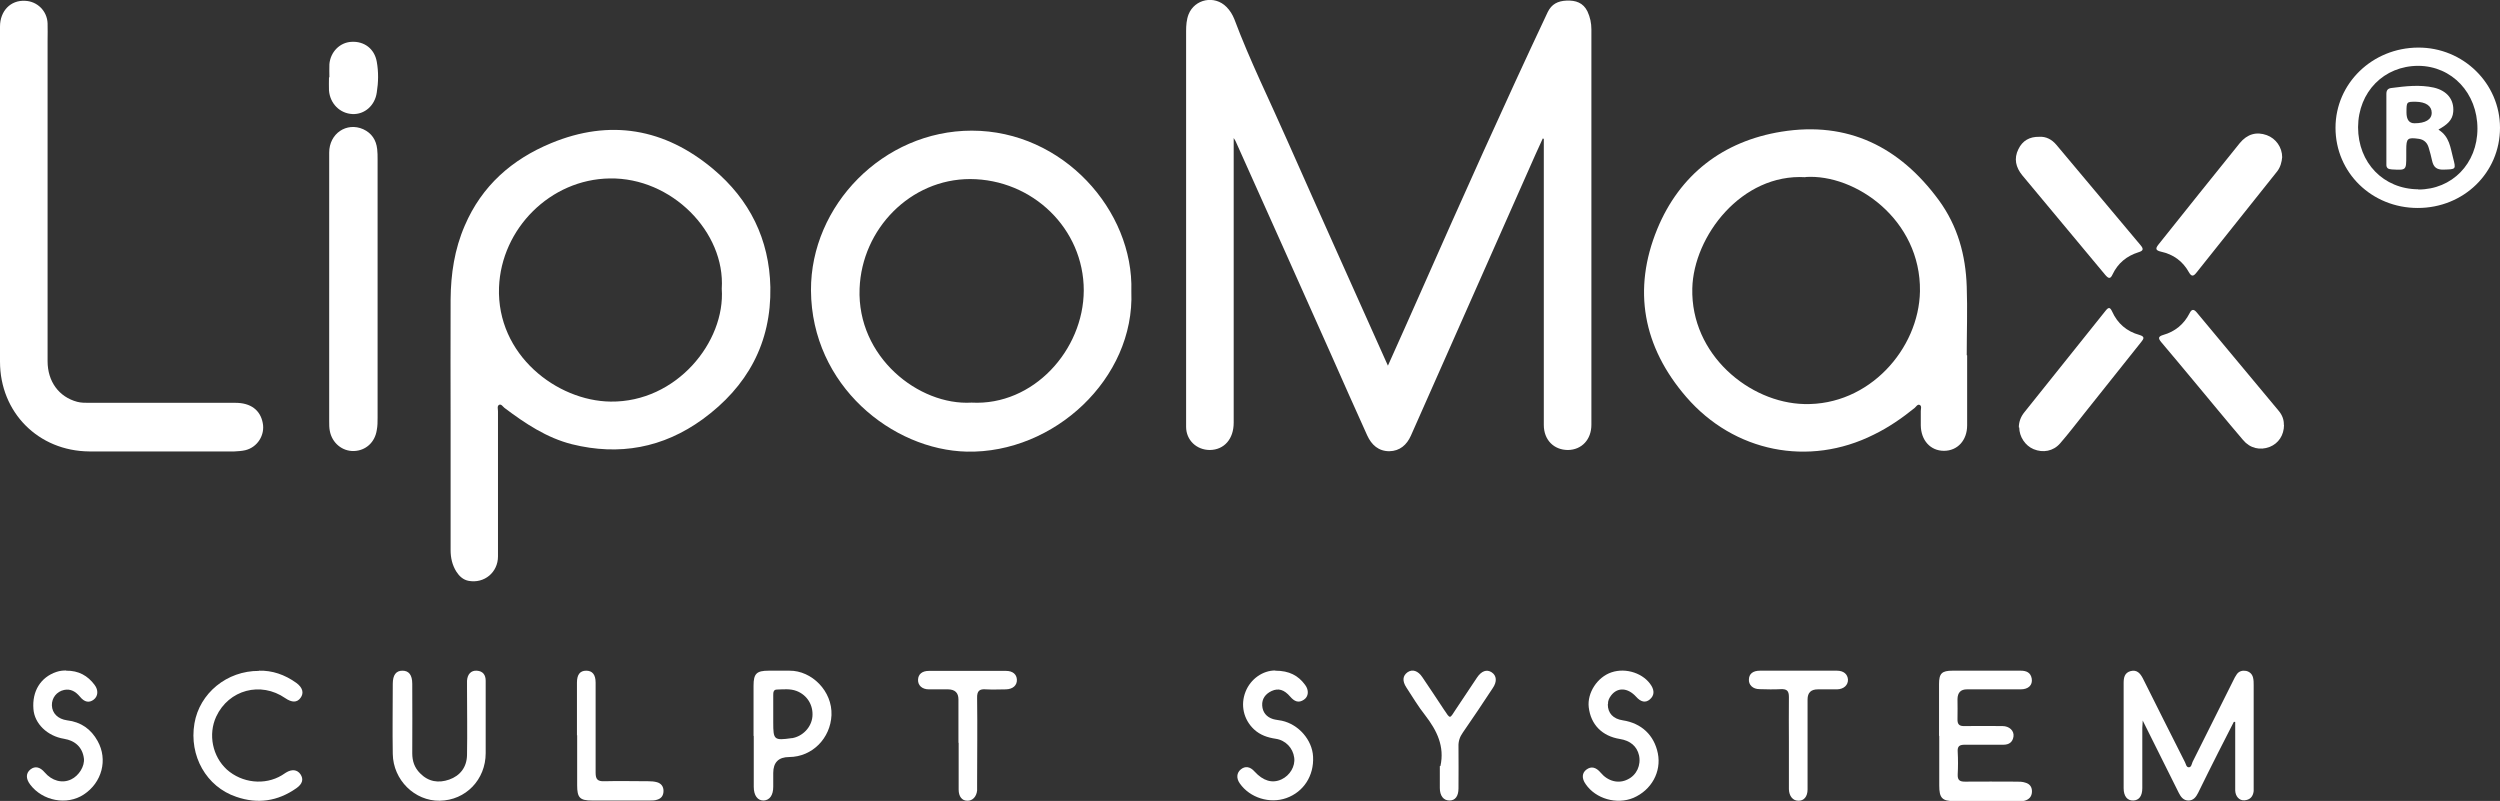 <svg xmlns="http://www.w3.org/2000/svg" id="Capa_2" data-name="Capa 2" viewBox="0 0 121.89 39.05"><rect x="0" y="0" width="121.89" height="39.05" fill="#333333" stroke="none"/><defs><style>      .cls-1 {        fill: #fff;      }    </style></defs><g id="Layer_4" data-name="Layer 4"><g><path class="cls-1" d="M67.66,17.85c.56-1.25,1.09-2.43,1.61-3.61,2.02-4.57,4.06-9.13,6.19-13.65,.19-.39,.49-.54,.91-.56,.46-.02,.82,.1,1.03,.53,.13,.28,.19,.57,.19,.87,0,6.43,0,12.86,0,19.28,0,.72-.47,1.22-1.14,1.23-.69,0-1.18-.49-1.18-1.22,0-4.55,0-9.1,0-13.65v-.3s-.04-.01-.05-.02c-.12,.26-.24,.52-.36,.79-2.02,4.57-4.05,9.13-6.07,13.7-.2,.45-.54,.75-1.05,.76-.53,0-.87-.31-1.08-.77-.59-1.3-1.17-2.61-1.75-3.92-1.55-3.47-3.1-6.94-4.66-10.41-.01-.03-.03-.06-.1-.17,0,.2,0,.31,0,.43,0,4.48,0,8.97,0,13.45,0,.79-.46,1.32-1.16,1.33-.65,0-1.16-.48-1.16-1.13,0-1.41,0-2.82,0-4.23,0-5.02,0-10.04,0-15.06,0-.28,.02-.56,.12-.82,.3-.75,1.27-.95,1.85-.36,.17,.17,.29,.37,.38,.59,.76,2.03,1.73,3.98,2.6,5.96,1.59,3.59,3.2,7.16,4.8,10.74,.02,.05,.05,.1,.1,.22Z"></path><path class="cls-1" d="M21.97,20.67c0-2.02-.01-4.05,0-6.07,.01-1.24,.19-2.45,.69-3.6,.83-1.94,2.3-3.23,4.21-4.02,2.87-1.19,5.54-.72,7.9,1.26,1.78,1.49,2.74,3.43,2.79,5.76,.05,2.72-1.12,4.85-3.3,6.44-1.93,1.4-4.07,1.79-6.37,1.22-1.23-.31-2.28-1.01-3.29-1.77-.08-.06-.16-.21-.27-.15-.1,.06-.05,.21-.05,.31,0,2.36,0,4.72,0,7.08,0,.77-.66,1.33-1.43,1.19-.27-.05-.46-.23-.6-.45-.2-.32-.28-.67-.28-1.05,0-2.05,0-4.09,0-6.14Zm13.22-6.59c.18-2.77-2.45-5.43-5.46-5.38-2.9,.04-5.29,2.45-5.4,5.31-.12,3.3,2.83,5.54,5.44,5.57,3.21,.04,5.6-2.91,5.42-5.5Z"></path><path class="cls-1" d="M95.91,17.32c0,1.14,0,2.28,0,3.42,0,.73-.47,1.24-1.13,1.24-.66,0-1.12-.51-1.13-1.24,0-.23,0-.47,0-.7,0-.1,.06-.25-.06-.3-.1-.04-.17,.09-.24,.15-.62,.5-1.27,.95-1.99,1.3-3.17,1.59-6.82,.85-9.14-1.83-2.12-2.45-2.63-5.24-1.42-8.19,1.09-2.65,3.2-4.29,6.06-4.75,3.24-.52,5.76,.74,7.67,3.34,.92,1.26,1.31,2.68,1.36,4.21,.04,1.12,0,2.24,0,3.35,0,0,0,0,0,0Zm-7.88-8.68c-3.12-.19-5.46,2.88-5.52,5.42-.08,3.23,2.79,5.58,5.46,5.64,3.15,.08,5.59-2.68,5.64-5.5,.05-3.49-3.15-5.73-5.58-5.57Z"></path><path class="cls-1" d="M55.16,14.21c.17,4.25-3.78,7.9-8.02,7.81-3.62-.08-7.57-3.21-7.6-7.86-.02-4.14,3.52-7.79,7.84-7.79,4.45,0,7.9,3.9,7.78,7.83Zm-7.79,5.42c3.01,.16,5.46-2.56,5.47-5.47,0-3.01-2.5-5.42-5.54-5.43-2.91,0-5.28,2.43-5.39,5.34-.13,3.34,2.89,5.71,5.46,5.56Z"></path><path class="cls-1" d="M0,9.61C0,6.84,0,4.07,0,1.3,0,.53,.52,0,1.22,.04c.6,.02,1.08,.5,1.1,1.1,.01,.28,0,.56,0,.84,0,5.21,0,10.42,0,15.63,0,.99,.55,1.74,1.44,1.98,.19,.05,.38,.05,.57,.05,2.38,0,4.77,0,7.15,0,.74,0,1.21,.35,1.33,.98,.12,.59-.26,1.19-.85,1.33-.17,.04-.35,.05-.53,.06-2.36,0-4.72,0-7.08,0C1.87,21.99,0,20.11,0,17.63c0-2.67,0-5.34,0-8.01Z"></path><path class="cls-1" d="M16.05,14.08c0-2.21,0-4.42,0-6.64,0-.93,.85-1.5,1.66-1.14,.41,.19,.63,.52,.68,.97,.02,.17,.02,.33,.02,.5,0,4.2,0,8.4,0,12.6,0,.2,0,.4-.04,.6-.09,.6-.54,1-1.11,1.02-.57,.02-1.07-.39-1.18-.98-.03-.15-.03-.31-.03-.47,0-2.16,0-4.31,0-6.47Z"></path><path class="cls-1" d="M117.88,10.14c-2.24,0-4.01-1.72-4.01-3.91,0-2.16,1.79-3.9,4.03-3.91,2.2-.01,3.99,1.75,3.99,3.91,0,2.19-1.77,3.91-4.01,3.91Zm.03-.9c1.64,0,2.88-1.26,2.88-2.97,0-1.73-1.24-3.05-2.88-3.06-1.68,0-2.93,1.27-2.94,2.99,0,1.74,1.24,3.02,2.94,3.03Z"></path><path class="cls-1" d="M108.91,35.2c-.26,.5-.51,1.01-.77,1.51-.33,.65-.65,1.3-.97,1.95-.1,.2-.23,.37-.47,.37-.24,0-.37-.17-.47-.37-.57-1.15-1.15-2.3-1.76-3.53,0,.17-.02,.26-.02,.35,0,.98,0,1.97,0,2.95,0,.38-.16,.59-.44,.6-.29,.01-.47-.21-.47-.6,0-1.71,0-3.42,0-5.13,0-.27,.05-.5,.34-.58,.31-.08,.47,.11,.6,.36,.68,1.36,1.36,2.72,2.05,4.08,.05,.09,.06,.25,.19,.25,.12,0,.14-.16,.18-.26,.66-1.32,1.32-2.64,1.98-3.96,.05-.11,.11-.22,.18-.32,.11-.15,.27-.19,.45-.16,.18,.04,.3,.16,.34,.33,.03,.12,.03,.24,.03,.37,0,1.64,0,3.29,0,4.93,0,.08,0,.16,0,.23-.03,.27-.18,.43-.45,.45-.25,.02-.44-.19-.45-.48,0-1.01,0-2.01,0-3.02,0-.11,0-.21,0-.32-.02,0-.04,0-.05-.01Z"></path><path class="cls-1" d="M111.27,7.66c-.02,.23-.08,.48-.24,.69-1.31,1.64-2.62,3.28-3.93,4.93-.14,.18-.24,.24-.38-.01-.3-.54-.76-.87-1.36-1-.25-.06-.29-.14-.12-.35,1.32-1.65,2.63-3.3,3.96-4.94,.37-.45,.82-.57,1.32-.39,.44,.16,.75,.59,.75,1.08Z"></path><path class="cls-1" d="M98.43,20.84c0-.28,.1-.53,.27-.74,1.32-1.65,2.64-3.3,3.96-4.95,.15-.19,.22-.17,.32,.04,.26,.58,.71,.97,1.33,1.14,.27,.08,.22,.18,.09,.34-.93,1.16-1.85,2.32-2.78,3.49-.39,.49-.77,.99-1.18,1.46-.33,.38-.83,.47-1.29,.28-.41-.17-.7-.61-.7-1.06Z"></path><path class="cls-1" d="M99.43,6.67c.33-.02,.61,.13,.83,.39,1.37,1.63,2.74,3.27,4.11,4.9,.16,.19,.12,.27-.11,.34-.57,.18-1,.53-1.26,1.08-.11,.24-.2,.2-.35,.03-1.35-1.62-2.7-3.24-4.05-4.86-.32-.39-.42-.82-.19-1.28,.2-.41,.54-.61,1.02-.6Z"></path><path class="cls-1" d="M111.36,20.71c0,.51-.27,.91-.7,1.08-.47,.18-.96,.07-1.3-.34-.82-.96-1.62-1.94-2.43-2.91-.52-.62-1.03-1.24-1.55-1.85-.15-.18-.18-.28,.09-.36,.57-.16,1.01-.52,1.28-1.05,.11-.23,.22-.21,.36-.04,1.33,1.6,2.66,3.19,3.99,4.79,.17,.2,.26,.44,.25,.68Z"></path><path class="cls-1" d="M94.54,35.87c0-.84,0-1.68,0-2.52,0-.52,.14-.65,.66-.65,1.11,0,2.22,0,3.32,0,.28,0,.49,.09,.54,.39,.05,.31-.16,.52-.54,.52-.87,0-1.75,0-2.62,0q-.45,0-.46,.47c0,.32,.01,.65,0,.97-.01,.26,.08,.36,.34,.35,.61-.01,1.23,0,1.85,0,.34,0,.58,.23,.54,.51-.04,.27-.21,.4-.49,.4-.63,0-1.25,0-1.88,0-.25,0-.37,.06-.35,.34,.02,.37,.02,.74,0,1.11-.01,.27,.09,.35,.35,.35,.84-.01,1.68,0,2.52,0,.14,0,.29,0,.43,.05,.22,.06,.33,.22,.32,.45-.01,.23-.14,.37-.36,.43-.11,.03-.22,.02-.33,.02-1.03,0-2.06,0-3.09,0-.6,0-.74-.15-.74-.76,0-.8,0-1.61,0-2.41Z"></path><path class="cls-1" d="M23.68,35.11c0,.54,0,1.07,0,1.61,0,1.29-.97,2.3-2.24,2.32-1.22,.02-2.27-1.01-2.29-2.28-.02-1.14,0-2.28,0-3.42,0-.43,.16-.64,.47-.64,.31,0,.48,.2,.48,.64,.01,1.13,0,2.26,0,3.39,0,.38,.11,.7,.38,.97,.41,.42,.9,.49,1.42,.31,.54-.19,.86-.61,.87-1.2,.02-1.09,0-2.19,0-3.28,0-.11,0-.22,0-.34,.02-.32,.2-.51,.48-.49,.3,.02,.43,.21,.43,.49,0,.64,0,1.27,0,1.91Z"></path><path class="cls-1" d="M36.74,35.88c0-.82,0-1.63,0-2.45,0-.59,.15-.73,.74-.73,.34,0,.67,0,1.01,0,1.09-.01,2.1,1,2.05,2.17-.05,1.12-.93,2.03-2.06,2.04q-.78,0-.78,.78c0,.22,0,.45,0,.67,0,.41-.17,.65-.46,.67-.3,.01-.49-.24-.49-.67,0-.83,0-1.65,0-2.48Zm.96-1.09h0v.44c0,.84,.04,.88,.89,.76,.01,0,.02,0,.03,0,.52-.09,.94-.53,.99-1.05,.05-.55-.25-1.05-.77-1.25-.31-.12-.64-.08-.96-.07-.17,0-.18,.14-.18,.27,0,.3,0,.6,0,.91Z"></path><path class="cls-1" d="M12.61,32.7c.66-.02,1.27,.19,1.83,.59,.32,.23,.39,.5,.21,.74-.17,.23-.42,.23-.74,.01-1.2-.83-2.76-.41-3.37,.9-.4,.87-.18,1.94,.52,2.58,.74,.66,1.85,.78,2.68,.28,.07-.04,.13-.09,.2-.13,.29-.18,.55-.15,.71,.08,.16,.24,.1,.47-.2,.68-.91,.64-1.89,.78-2.93,.42-1.46-.49-2.31-2-2.04-3.58,.25-1.47,1.58-2.57,3.15-2.56Z"></path><path class="cls-1" d="M78.39,34.34c0,.43,.26,.71,.73,.78,.91,.14,1.53,.72,1.71,1.61,.18,.9-.31,1.79-1.19,2.17-.81,.34-1.84,.05-2.33-.67-.2-.28-.18-.55,.04-.71,.23-.17,.46-.12,.69,.15,.35,.42,.87,.56,1.32,.33,.44-.21,.66-.7,.55-1.18-.1-.43-.42-.71-.93-.79-.87-.14-1.42-.7-1.52-1.55-.08-.7,.42-1.47,1.11-1.7,.71-.24,1.58,.05,1.95,.66,.14,.24,.14,.47-.08,.66-.21,.18-.44,.13-.67-.13-.41-.45-.91-.47-1.22-.06-.1,.13-.16,.27-.15,.42Z"></path><path class="cls-1" d="M3.22,32.7c.62-.01,1.06,.25,1.39,.69,.2,.26,.17,.56-.04,.72-.22,.17-.45,.13-.67-.14-.21-.25-.45-.4-.78-.33-.36,.08-.6,.39-.59,.75,.01,.39,.3,.67,.74,.73,.68,.08,1.17,.43,1.49,1.01,.51,.91,.21,2.03-.68,2.61-.82,.54-2.01,.31-2.61-.49-.22-.29-.21-.56,.02-.74,.22-.17,.46-.12,.69,.15,.35,.41,.85,.55,1.29,.34,.38-.18,.67-.65,.62-1.03-.07-.53-.42-.86-.97-.95-.81-.13-1.44-.74-1.49-1.45-.07-.87,.35-1.55,1.12-1.81,.17-.06,.35-.07,.48-.07Z"></path><path class="cls-1" d="M62.18,32.7c.68,0,1.12,.24,1.45,.69,.2,.26,.17,.57-.05,.72-.27,.19-.48,.08-.67-.14-.3-.35-.58-.43-.91-.28-.3,.14-.48,.38-.46,.71,.02,.33,.21,.56,.53,.66,.14,.04,.29,.05,.43,.08,.82,.18,1.48,.94,1.52,1.75,.05,.93-.46,1.72-1.3,2.02-.81,.29-1.78-.01-2.27-.71-.18-.25-.16-.52,.05-.69,.21-.17,.45-.14,.67,.11,.41,.45,.86,.59,1.31,.38,.41-.19,.68-.64,.62-1.06-.06-.47-.42-.85-.9-.92-.4-.06-.76-.18-1.06-.46-.51-.48-.67-1.19-.41-1.84,.25-.63,.85-1.03,1.44-1.03Z"></path><path class="cls-1" d="M70.23,37.35c.21-.96-.17-1.73-.74-2.47-.34-.43-.62-.9-.92-1.36-.21-.32-.18-.57,.05-.74,.24-.17,.52-.08,.73,.24,.35,.52,.7,1.04,1.04,1.56,.34,.51,.28,.47,.6-.01,.34-.51,.68-1.02,1.02-1.53,.22-.33,.48-.42,.72-.26,.24,.16,.27,.45,.05,.77-.48,.73-.96,1.45-1.46,2.17-.15,.21-.22,.43-.21,.68,.01,.68,0,1.36,0,2.04,0,.38-.16,.59-.44,.59-.29,0-.47-.23-.47-.61,0-.36,0-.71,0-1.07Z"></path><path class="cls-1" d="M87.22,36.19c0-.74-.01-1.47,0-2.21,0-.3-.1-.39-.39-.38-.35,.02-.69,.01-1.04,0-.33,0-.54-.21-.52-.48,.01-.27,.2-.42,.54-.42,1.25,0,2.5,0,3.75,0,.33,0,.52,.17,.54,.43,.01,.27-.2,.47-.53,.48-.31,0-.63,0-.94,0q-.5,0-.5,.49c0,1.37,0,2.75,0,4.12,0,.09,0,.18,0,.27,0,.35-.18,.56-.45,.55-.27,0-.45-.23-.46-.56,0-.76,0-1.52,0-2.28Z"></path><path class="cls-1" d="M46.73,36.21c0-.7,0-1.41,0-2.11q0-.48-.5-.49c-.31,0-.63,0-.94,0-.34,0-.54-.2-.53-.47,.01-.27,.2-.43,.53-.43,1.25,0,2.51,0,3.76,0,.33,0,.52,.17,.53,.43,.01,.27-.19,.46-.53,.47-.32,0-.65,.02-.97,0-.33-.03-.45,.08-.44,.43,.02,1.39,0,2.77,0,4.16,0,.11,0,.22,0,.34-.03,.31-.23,.51-.48,.5-.26,0-.42-.21-.42-.54,0-.76,0-1.52,0-2.28Z"></path><path class="cls-1" d="M28.13,35.86c0-.86,0-1.72,0-2.58,0-.39,.15-.58,.45-.58,.3,0,.46,.19,.46,.58,0,1.46,0,2.93,0,4.39,0,.32,.09,.43,.42,.42,.71-.02,1.43,0,2.15,0,.14,0,.29,.01,.43,.05,.2,.06,.31,.21,.31,.42,0,.22-.1,.37-.31,.43-.11,.04-.24,.04-.36,.04-.94,0-1.88,0-2.82,0-.59,0-.72-.14-.72-.74,0-.82,0-1.63,0-2.45Z"></path><path class="cls-1" d="M16.06,3.77c0-.21-.01-.42,0-.64,.05-.6,.51-1.06,1.07-1.09,.63-.04,1.13,.34,1.24,.97,.09,.5,.08,1,0,1.5-.09,.64-.6,1.08-1.19,1.05-.61-.03-1.09-.51-1.14-1.15-.01-.21,0-.42,0-.64h0Z"></path><path class="cls-1" d="M118.9,6.33c.53,.33,.57,.87,.7,1.36,.15,.58,.15,.56-.46,.58-.34,.01-.49-.12-.56-.43-.05-.22-.1-.43-.17-.65-.07-.23-.22-.38-.47-.42-.56-.08-.62-.03-.62,.53,0,.1,0,.2,0,.3,0,.71,0,.7-.71,.66-.18-.01-.27-.07-.26-.26,0-1.14,0-2.28,0-3.42,0-.18,.07-.27,.25-.29,.69-.09,1.38-.17,2.06-.02,.65,.15,1,.59,.95,1.18-.03,.42-.32,.64-.71,.86Zm-1.57-.85q0,.53,.39,.53c.53,0,.84-.18,.84-.51,0-.34-.29-.53-.78-.54-.44,0-.45,0-.45,.51Z"></path></g></g></svg>